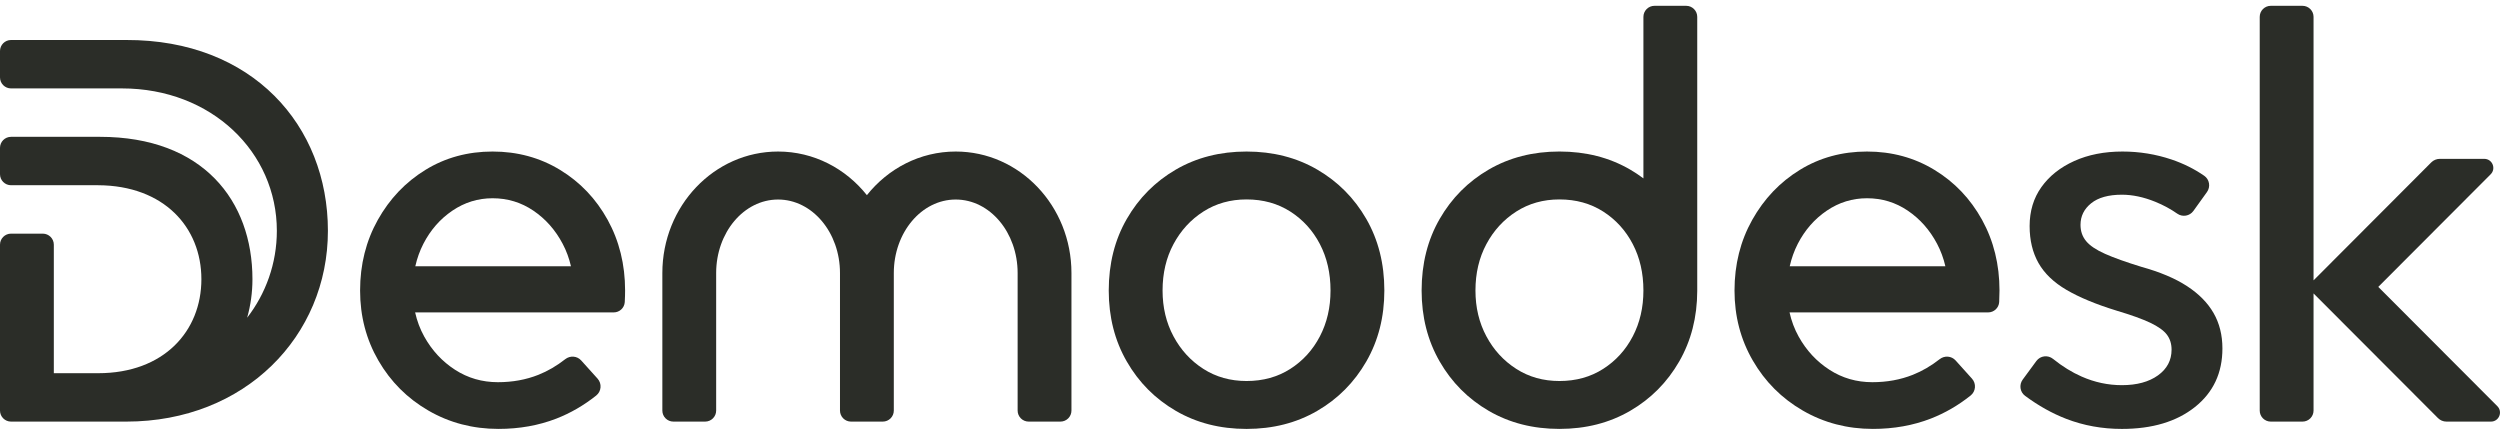 <svg width="153" height="27" viewBox="0 0 153 27" fill="none" xmlns="http://www.w3.org/2000/svg">
<g clip-path="url(#clip0_6544_6194)">
<path d="M58.491 9.274C56.306 9.274 54.354 10.312 53.054 11.944C51.755 10.312 49.803 9.274 47.618 9.274C43.706 9.274 40.536 12.604 40.536 16.711V25.127C40.536 25.5 40.838 25.802 41.212 25.802H43.154C43.527 25.802 43.829 25.5 43.829 25.127V16.711C43.829 14.226 45.526 12.211 47.618 12.211C49.71 12.211 51.407 14.225 51.407 16.71V25.127C51.407 25.5 51.71 25.802 52.083 25.802H54.025C54.399 25.802 54.701 25.5 54.701 25.127V16.71C54.702 14.225 56.398 12.211 58.49 12.211C60.583 12.211 62.279 14.226 62.279 16.711V25.127C62.279 25.5 62.581 25.802 62.955 25.802H64.897C65.271 25.802 65.573 25.5 65.573 25.127V16.711C65.573 12.604 62.403 9.274 58.491 9.274Z" fill="#2B2D28"/>
<path d="M152.837 24.858L145.551 17.558L152.43 10.665C152.777 10.317 152.53 9.722 152.038 9.722H149.316C149.12 9.722 148.932 9.8 148.794 9.938L141.589 17.158V1.032C141.589 0.659 141.286 0.356 140.913 0.356H138.971C138.597 0.356 138.295 0.659 138.295 1.032V25.126C138.295 25.499 138.597 25.802 138.971 25.802H140.913C141.286 25.802 141.589 25.499 141.589 25.126V17.958L149.202 25.585C149.34 25.724 149.528 25.802 149.723 25.802H152.446C152.938 25.802 153.185 25.207 152.837 24.858Z" fill="#2B2D28"/>
<path d="M34.273 10.396C33.042 9.648 31.666 9.274 30.146 9.274C28.626 9.274 27.256 9.648 26.038 10.396C24.819 11.144 23.848 12.164 23.124 13.454C22.401 14.745 22.038 16.187 22.038 17.78C22.038 19.349 22.412 20.779 23.16 22.069C23.908 23.36 24.928 24.38 26.218 25.127C27.509 25.875 28.939 26.249 30.508 26.249C31.786 26.249 32.969 26.038 34.055 25.616C34.919 25.279 35.73 24.809 36.488 24.206C36.808 23.951 36.845 23.477 36.572 23.173L35.569 22.06C35.317 21.779 34.892 21.748 34.594 21.981C34.07 22.392 33.523 22.711 32.952 22.938C32.192 23.24 31.365 23.39 30.473 23.39C29.507 23.39 28.632 23.137 27.848 22.63C27.064 22.123 26.437 21.448 25.966 20.603C25.707 20.138 25.522 19.642 25.406 19.119H37.56C37.915 19.119 38.212 18.845 38.235 18.491C38.235 18.477 38.237 18.463 38.237 18.449C38.249 18.22 38.256 17.997 38.256 17.78C38.256 16.187 37.899 14.746 37.188 13.454C36.475 12.164 35.503 11.144 34.273 10.396ZM27.685 12.893C28.433 12.386 29.254 12.133 30.146 12.133C31.063 12.133 31.895 12.386 32.644 12.893C33.392 13.4 33.989 14.076 34.435 14.92C34.663 15.35 34.831 15.809 34.943 16.296H25.417C25.526 15.809 25.69 15.351 25.911 14.92C26.346 14.076 26.937 13.4 27.685 12.893Z" fill="#2B2D28"/>
<path d="M118.386 10.396C117.156 9.648 115.78 9.274 114.26 9.274C112.74 9.274 111.37 9.648 110.152 10.396C108.933 11.144 107.962 12.164 107.238 13.454C106.514 14.745 106.152 16.187 106.152 17.78C106.152 19.349 106.525 20.779 107.274 22.069C108.022 23.36 109.041 24.38 110.332 25.127C111.623 25.875 113.053 26.249 114.621 26.249C115.9 26.249 117.083 26.038 118.169 25.616C119.033 25.279 119.844 24.809 120.602 24.206C120.922 23.951 120.959 23.477 120.685 23.173L119.683 22.06C119.431 21.779 119.006 21.748 118.708 21.981C118.184 22.392 117.637 22.711 117.065 22.938C116.305 23.24 115.478 23.39 114.586 23.39C113.621 23.39 112.746 23.137 111.962 22.63C111.178 22.123 110.55 21.448 110.08 20.603C109.821 20.138 109.636 19.642 109.52 19.119H121.674C122.029 19.119 122.326 18.845 122.349 18.491C122.349 18.477 122.35 18.463 122.351 18.449C122.363 18.22 122.369 17.997 122.369 17.78C122.369 16.187 122.013 14.746 121.302 13.454C120.588 12.164 119.618 11.144 118.386 10.396ZM111.799 12.893C112.547 12.386 113.367 12.133 114.26 12.133C115.177 12.133 116.009 12.386 116.758 12.893C117.505 13.4 118.103 14.076 118.549 14.92C118.776 15.35 118.945 15.809 119.057 16.296H109.531C109.64 15.809 109.804 15.351 110.025 14.92C110.46 14.076 111.05 13.4 111.799 12.893Z" fill="#2B2D28"/>
<path d="M133.842 17.508C133.118 17.037 132.188 16.645 131.055 16.331C130.114 16.042 129.372 15.777 128.829 15.535C128.286 15.294 127.9 15.034 127.671 14.757C127.441 14.48 127.327 14.148 127.327 13.761C127.327 13.231 127.544 12.79 127.978 12.441C128.412 12.091 129.04 11.916 129.86 11.916C130.511 11.916 131.193 12.061 131.905 12.35C132.39 12.547 132.84 12.79 133.252 13.078C133.571 13.3 134.009 13.225 134.236 12.909L135.066 11.754C135.297 11.433 135.223 10.981 134.898 10.757C134.293 10.339 133.627 10.008 132.9 9.762C131.935 9.437 130.933 9.274 129.895 9.274C128.785 9.274 127.802 9.467 126.946 9.853C126.089 10.24 125.419 10.771 124.937 11.446C124.454 12.122 124.213 12.918 124.213 13.835C124.213 14.703 124.394 15.458 124.756 16.097C125.118 16.736 125.691 17.286 126.475 17.744C127.259 18.202 128.278 18.625 129.534 19.011C130.426 19.277 131.114 19.524 131.597 19.753C132.079 19.983 132.417 20.224 132.61 20.477C132.803 20.73 132.9 21.038 132.9 21.4C132.9 22.051 132.622 22.576 132.067 22.974C131.512 23.372 130.776 23.572 129.859 23.572C129.014 23.572 128.194 23.397 127.398 23.047C126.801 22.785 126.217 22.424 125.647 21.965C125.33 21.71 124.867 21.765 124.626 22.093L123.788 23.233C123.558 23.547 123.62 23.991 123.933 24.223C124.75 24.83 125.591 25.3 126.457 25.635C127.518 26.044 128.652 26.25 129.859 26.25C131.717 26.25 133.208 25.804 134.33 24.911C135.451 24.018 136.012 22.824 136.012 21.328C136.012 20.508 135.831 19.784 135.469 19.156C135.108 18.528 134.565 17.979 133.842 17.508Z" fill="#2B2D28"/>
<path d="M100.577 1.032V10.917C100.319 10.723 100.048 10.543 99.763 10.377C98.496 9.641 97.054 9.273 95.437 9.273C93.82 9.273 92.379 9.641 91.112 10.377C89.845 11.114 88.844 12.121 88.108 13.399C87.371 14.679 87.003 16.138 87.003 17.779C87.003 19.396 87.371 20.843 88.108 22.123C88.844 23.402 89.845 24.409 91.112 25.145C92.379 25.881 93.82 26.249 95.437 26.249C97.054 26.249 98.496 25.881 99.763 25.145C101.03 24.409 102.03 23.402 102.767 22.123C103.498 20.852 103.866 19.414 103.871 17.809V1.032C103.871 0.659 103.569 0.356 103.195 0.356H101.253C100.88 0.356 100.577 0.659 100.577 1.032ZM98.116 22.575C97.344 23.07 96.451 23.318 95.437 23.318C94.447 23.318 93.567 23.071 92.795 22.575C92.023 22.081 91.413 21.417 90.968 20.585C90.521 19.752 90.298 18.817 90.298 17.779C90.298 16.718 90.521 15.77 90.968 14.938C91.413 14.105 92.023 13.442 92.795 12.947C93.567 12.453 94.448 12.205 95.437 12.205C96.451 12.205 97.343 12.453 98.116 12.947C98.888 13.442 99.492 14.105 99.926 14.938C100.36 15.77 100.577 16.718 100.577 17.779C100.577 18.817 100.36 19.752 99.926 20.585C99.492 21.417 98.888 22.081 98.116 22.575Z" fill="#2B2D28"/>
<path d="M80.614 10.378C79.347 9.642 77.905 9.274 76.288 9.274C74.671 9.274 73.23 9.642 71.963 10.378C70.696 11.115 69.695 12.122 68.959 13.4C68.222 14.679 67.855 16.139 67.855 17.78C67.855 19.397 68.222 20.844 68.959 22.123C69.695 23.403 70.696 24.41 71.963 25.146C73.23 25.882 74.671 26.25 76.288 26.25C77.905 26.25 79.347 25.882 80.614 25.146C81.88 24.41 82.881 23.403 83.618 22.123C84.354 20.845 84.722 19.397 84.722 17.78C84.722 16.139 84.354 14.679 83.618 13.4C82.882 12.122 81.88 11.114 80.614 10.378ZM80.777 20.585C80.343 21.418 79.739 22.082 78.967 22.576C78.195 23.07 77.302 23.318 76.288 23.318C75.299 23.318 74.418 23.071 73.646 22.576C72.874 22.081 72.265 21.418 71.819 20.585C71.372 19.752 71.149 18.817 71.149 17.78C71.149 16.718 71.372 15.771 71.819 14.938C72.265 14.105 72.874 13.442 73.646 12.947C74.418 12.453 75.299 12.205 76.288 12.205C77.302 12.205 78.194 12.453 78.967 12.947C79.739 13.442 80.343 14.105 80.777 14.938C81.212 15.771 81.428 16.718 81.428 17.78C81.428 18.817 81.212 19.752 80.777 20.585Z" fill="#2B2D28"/>
<path d="M7.728 2.448H0.676C0.302 2.448 0 2.751 0 3.124V4.735C0 5.109 0.302 5.411 0.676 5.411H7.464C12.957 5.411 16.943 9.32 16.943 14.125C16.943 16.126 16.264 17.971 15.126 19.444C15.336 18.694 15.45 17.904 15.45 17.087C15.45 12.282 12.418 8.374 6.117 8.374H0.676C0.302 8.374 0 8.676 0 9.049V10.66C0 11.034 0.302 11.336 0.676 11.336H6.009C10.037 11.355 12.325 13.916 12.325 17.087C12.325 20.259 10.037 22.84 6.009 22.84H3.294V14.975C3.294 14.602 2.991 14.299 2.618 14.299H0.676C0.302 14.299 0 14.602 0 14.975V25.126C0 25.5 0.302 25.802 0.676 25.802H6.736H6.737H7.729C15.004 25.802 20.068 20.564 20.068 14.126C20.068 7.687 15.45 2.427 7.728 2.448Z" fill="#2B2D28"/>
</g>
<defs>
<clipPath id="clip0_6544_6194">
<rect width="153" height="26" fill="white" transform="translate(0 0.356)"/>
</clipPath>
</defs>
</svg>
